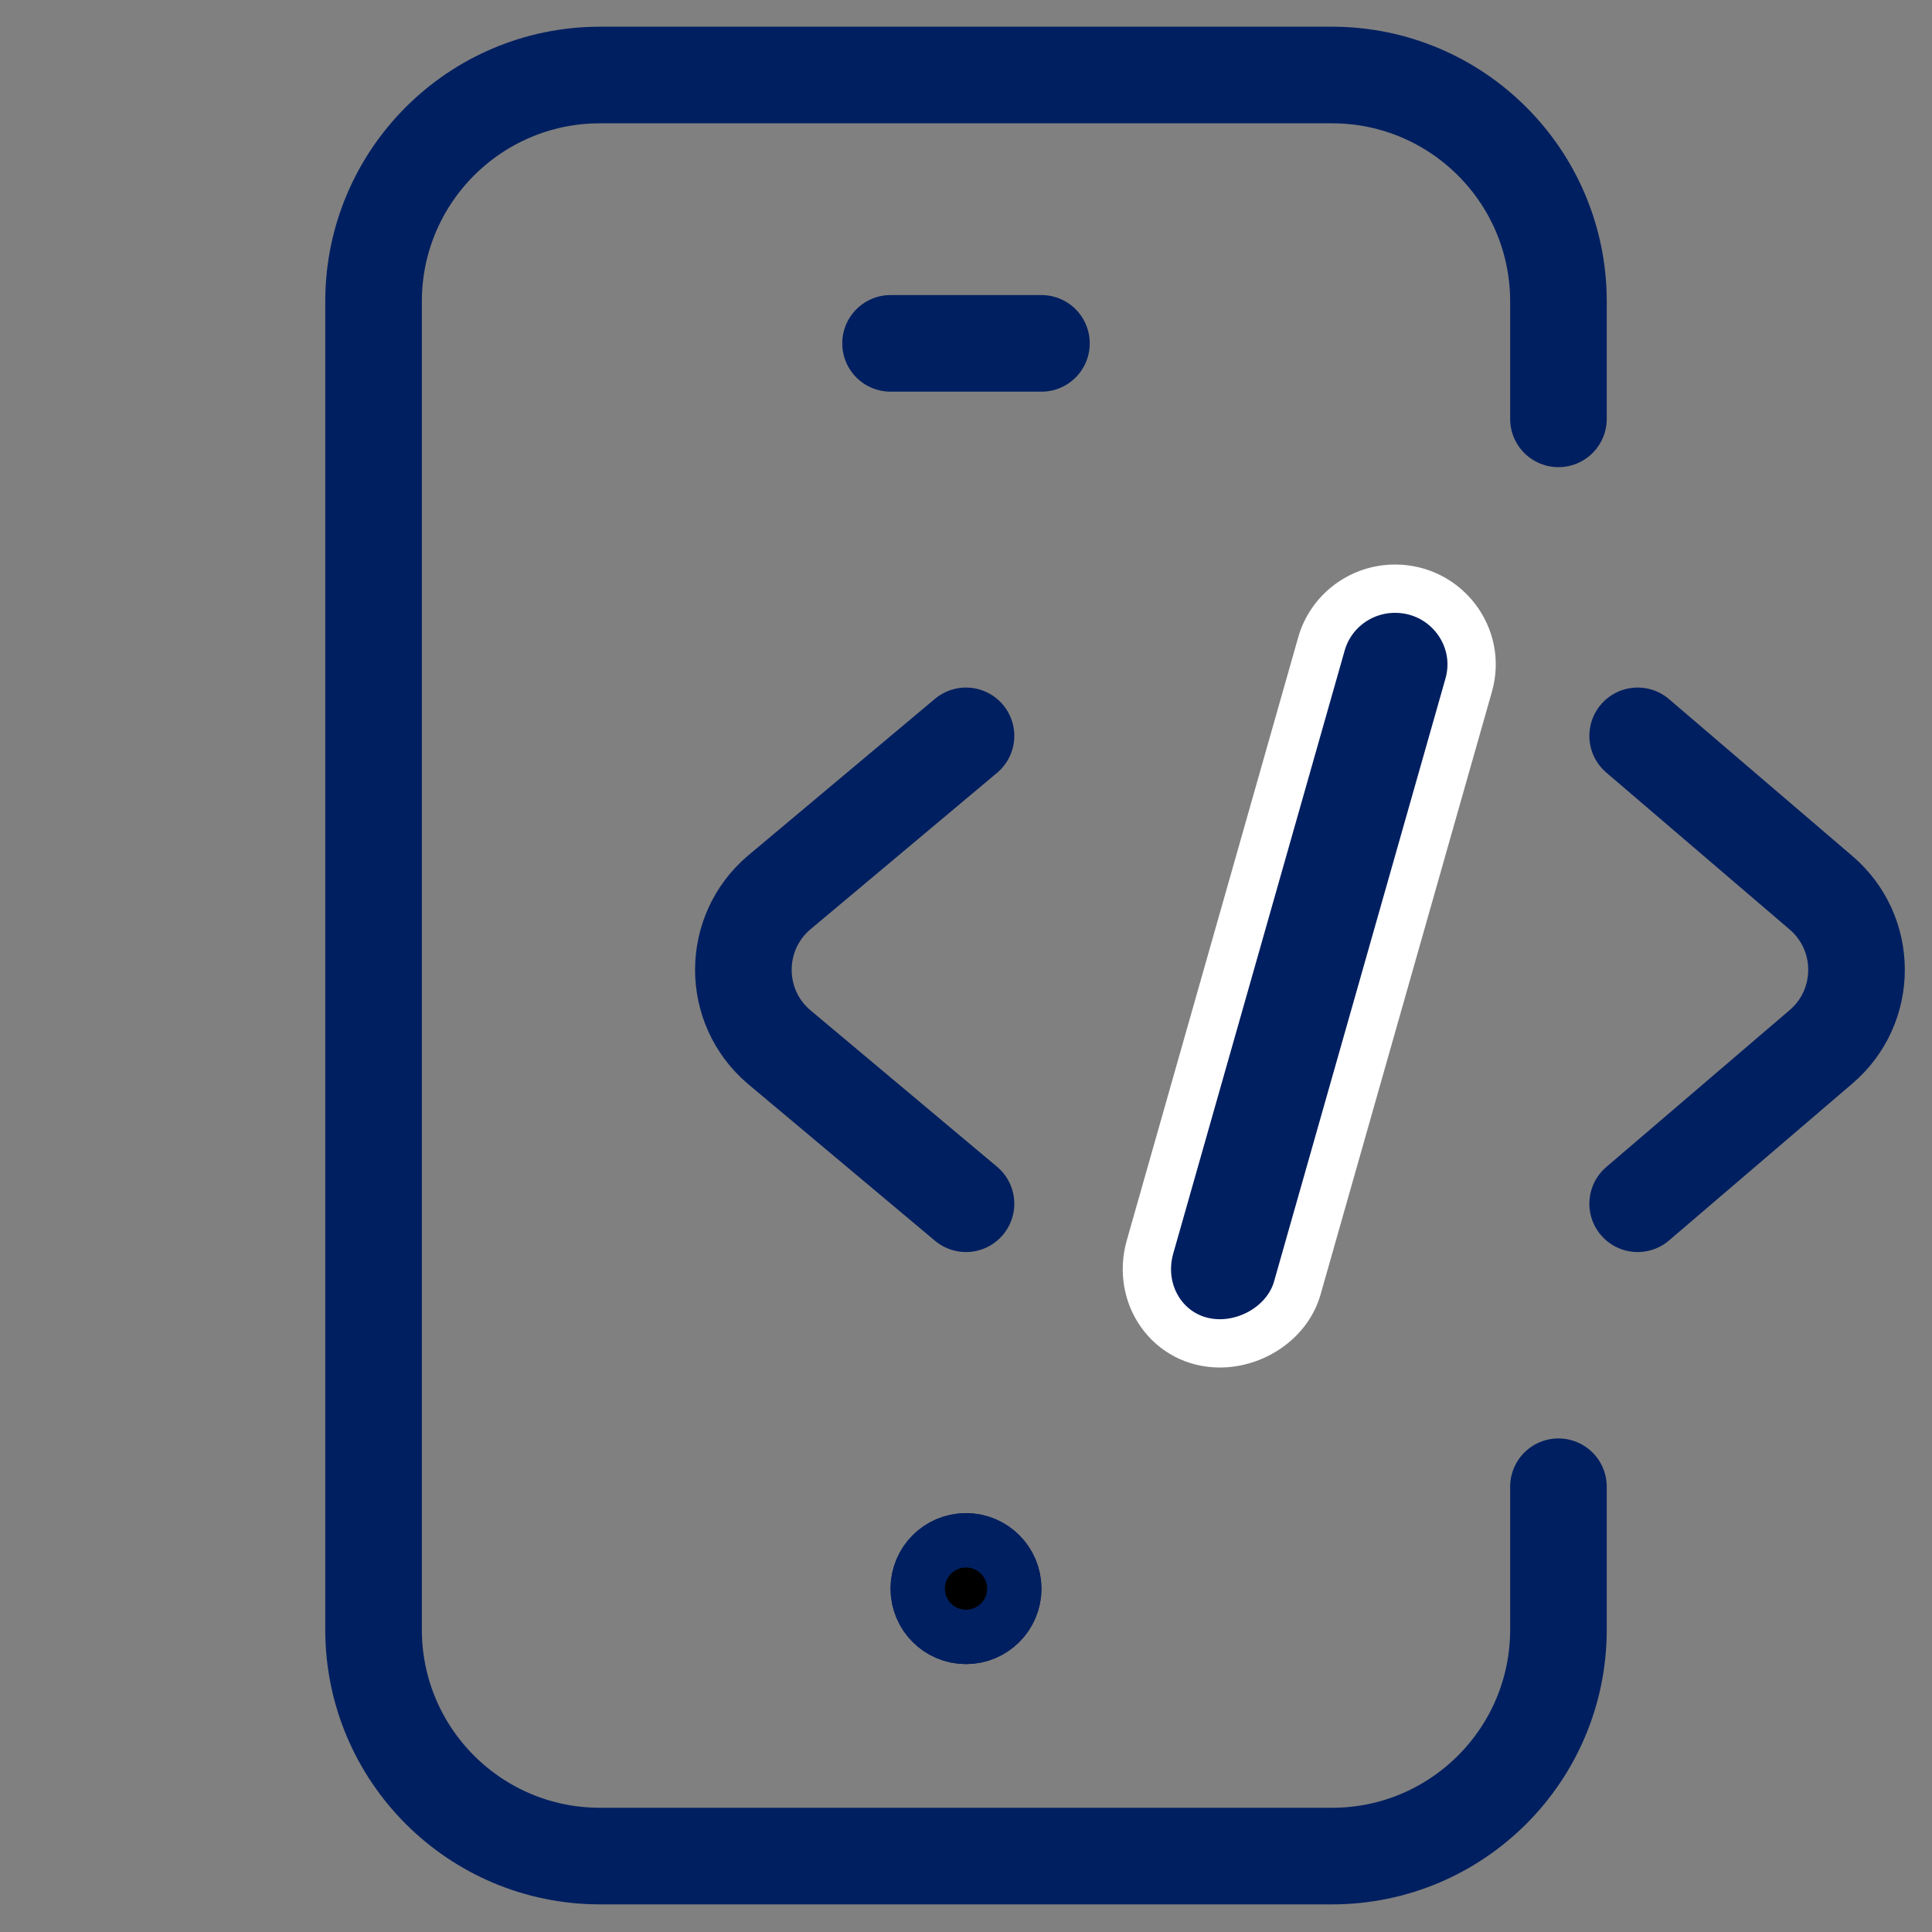 <svg width="40" height="40" viewBox="0 0 40 40" fill="none" xmlns="http://www.w3.org/2000/svg">
<rect x="0" y="0" width="40" height="40" fill="#808080" stroke="none"/>
<g clip-path="url(#clip0_370_298)">
<path d="M19.438 32.891C19.438 33.201 19.689 33.453 20 33.453C20.311 33.453 20.562 33.201 20.562 32.891C20.562 32.58 20.311 32.328 20 32.328C19.689 32.328 19.438 32.58 19.438 32.891Z" fill="white" stroke="#001F60" stroke-width="2"/>
<path d="M29.446 13.91L29.446 13.91L25.897 26.395C25.897 26.395 25.897 26.395 25.897 26.395C25.843 26.585 25.581 26.812 25.257 26.812C25.067 26.812 24.933 26.73 24.848 26.61C24.758 26.485 24.712 26.299 24.772 26.09L29.446 13.91ZM29.446 13.91C29.546 13.558 29.282 13.188 28.884 13.188C28.616 13.188 28.39 13.363 28.321 13.605C28.321 13.605 28.321 13.605 28.321 13.605L24.772 26.09L29.446 13.91Z" fill="white" stroke="#001F60" stroke-width="2"/>
<path d="M32.266 8.672V6.241C32.266 3.652 30.167 1.553 27.578 1.553H12.422C9.833 1.553 7.734 3.652 7.734 6.241V33.74C7.734 36.329 9.833 38.428 12.422 38.428H27.578C30.167 38.428 32.266 36.329 32.266 33.74V30.781" stroke="#001F60" stroke-width="2" stroke-miterlimit="10" stroke-linecap="round"/>
<path d="M19.438 32.891C19.438 33.201 19.689 33.453 20 33.453C20.311 33.453 20.562 33.201 20.562 32.891C20.562 32.58 20.311 32.328 20 32.328C19.689 32.328 19.438 32.58 19.438 32.891Z" fill="black" stroke="#001F60" stroke-width="2"/>
<path d="M18.438 7.109H21.562" stroke="#001F60" stroke-width="2" stroke-miterlimit="10" stroke-linecap="round"/>
<path d="M25.257 27.813C25.966 27.813 26.667 27.345 26.859 26.668L30.408 14.184C30.693 13.182 29.933 12.188 28.884 12.188C28.174 12.188 27.551 12.655 27.359 13.332L23.81 25.816C23.525 26.818 24.207 27.813 25.257 27.813Z" stroke="white"/>
<path d="M20 15.235L16.131 18.479C15.144 19.317 15.144 20.84 16.131 21.678L20 24.922" stroke="#001F60" stroke-width="2" stroke-miterlimit="10" stroke-linecap="round" stroke-linejoin="round"/>
<path d="M33.906 15.235L37.697 18.479C38.684 19.317 38.684 20.84 37.697 21.678L33.906 24.922" stroke="#001F60" stroke-width="2" stroke-miterlimit="10" stroke-linecap="round" stroke-linejoin="round"/>
</g>
<defs>
<clipPath id="clip0_370_298">
<rect width="40" height="40" fill="white"/>
</clipPath>
</defs>
</svg>
